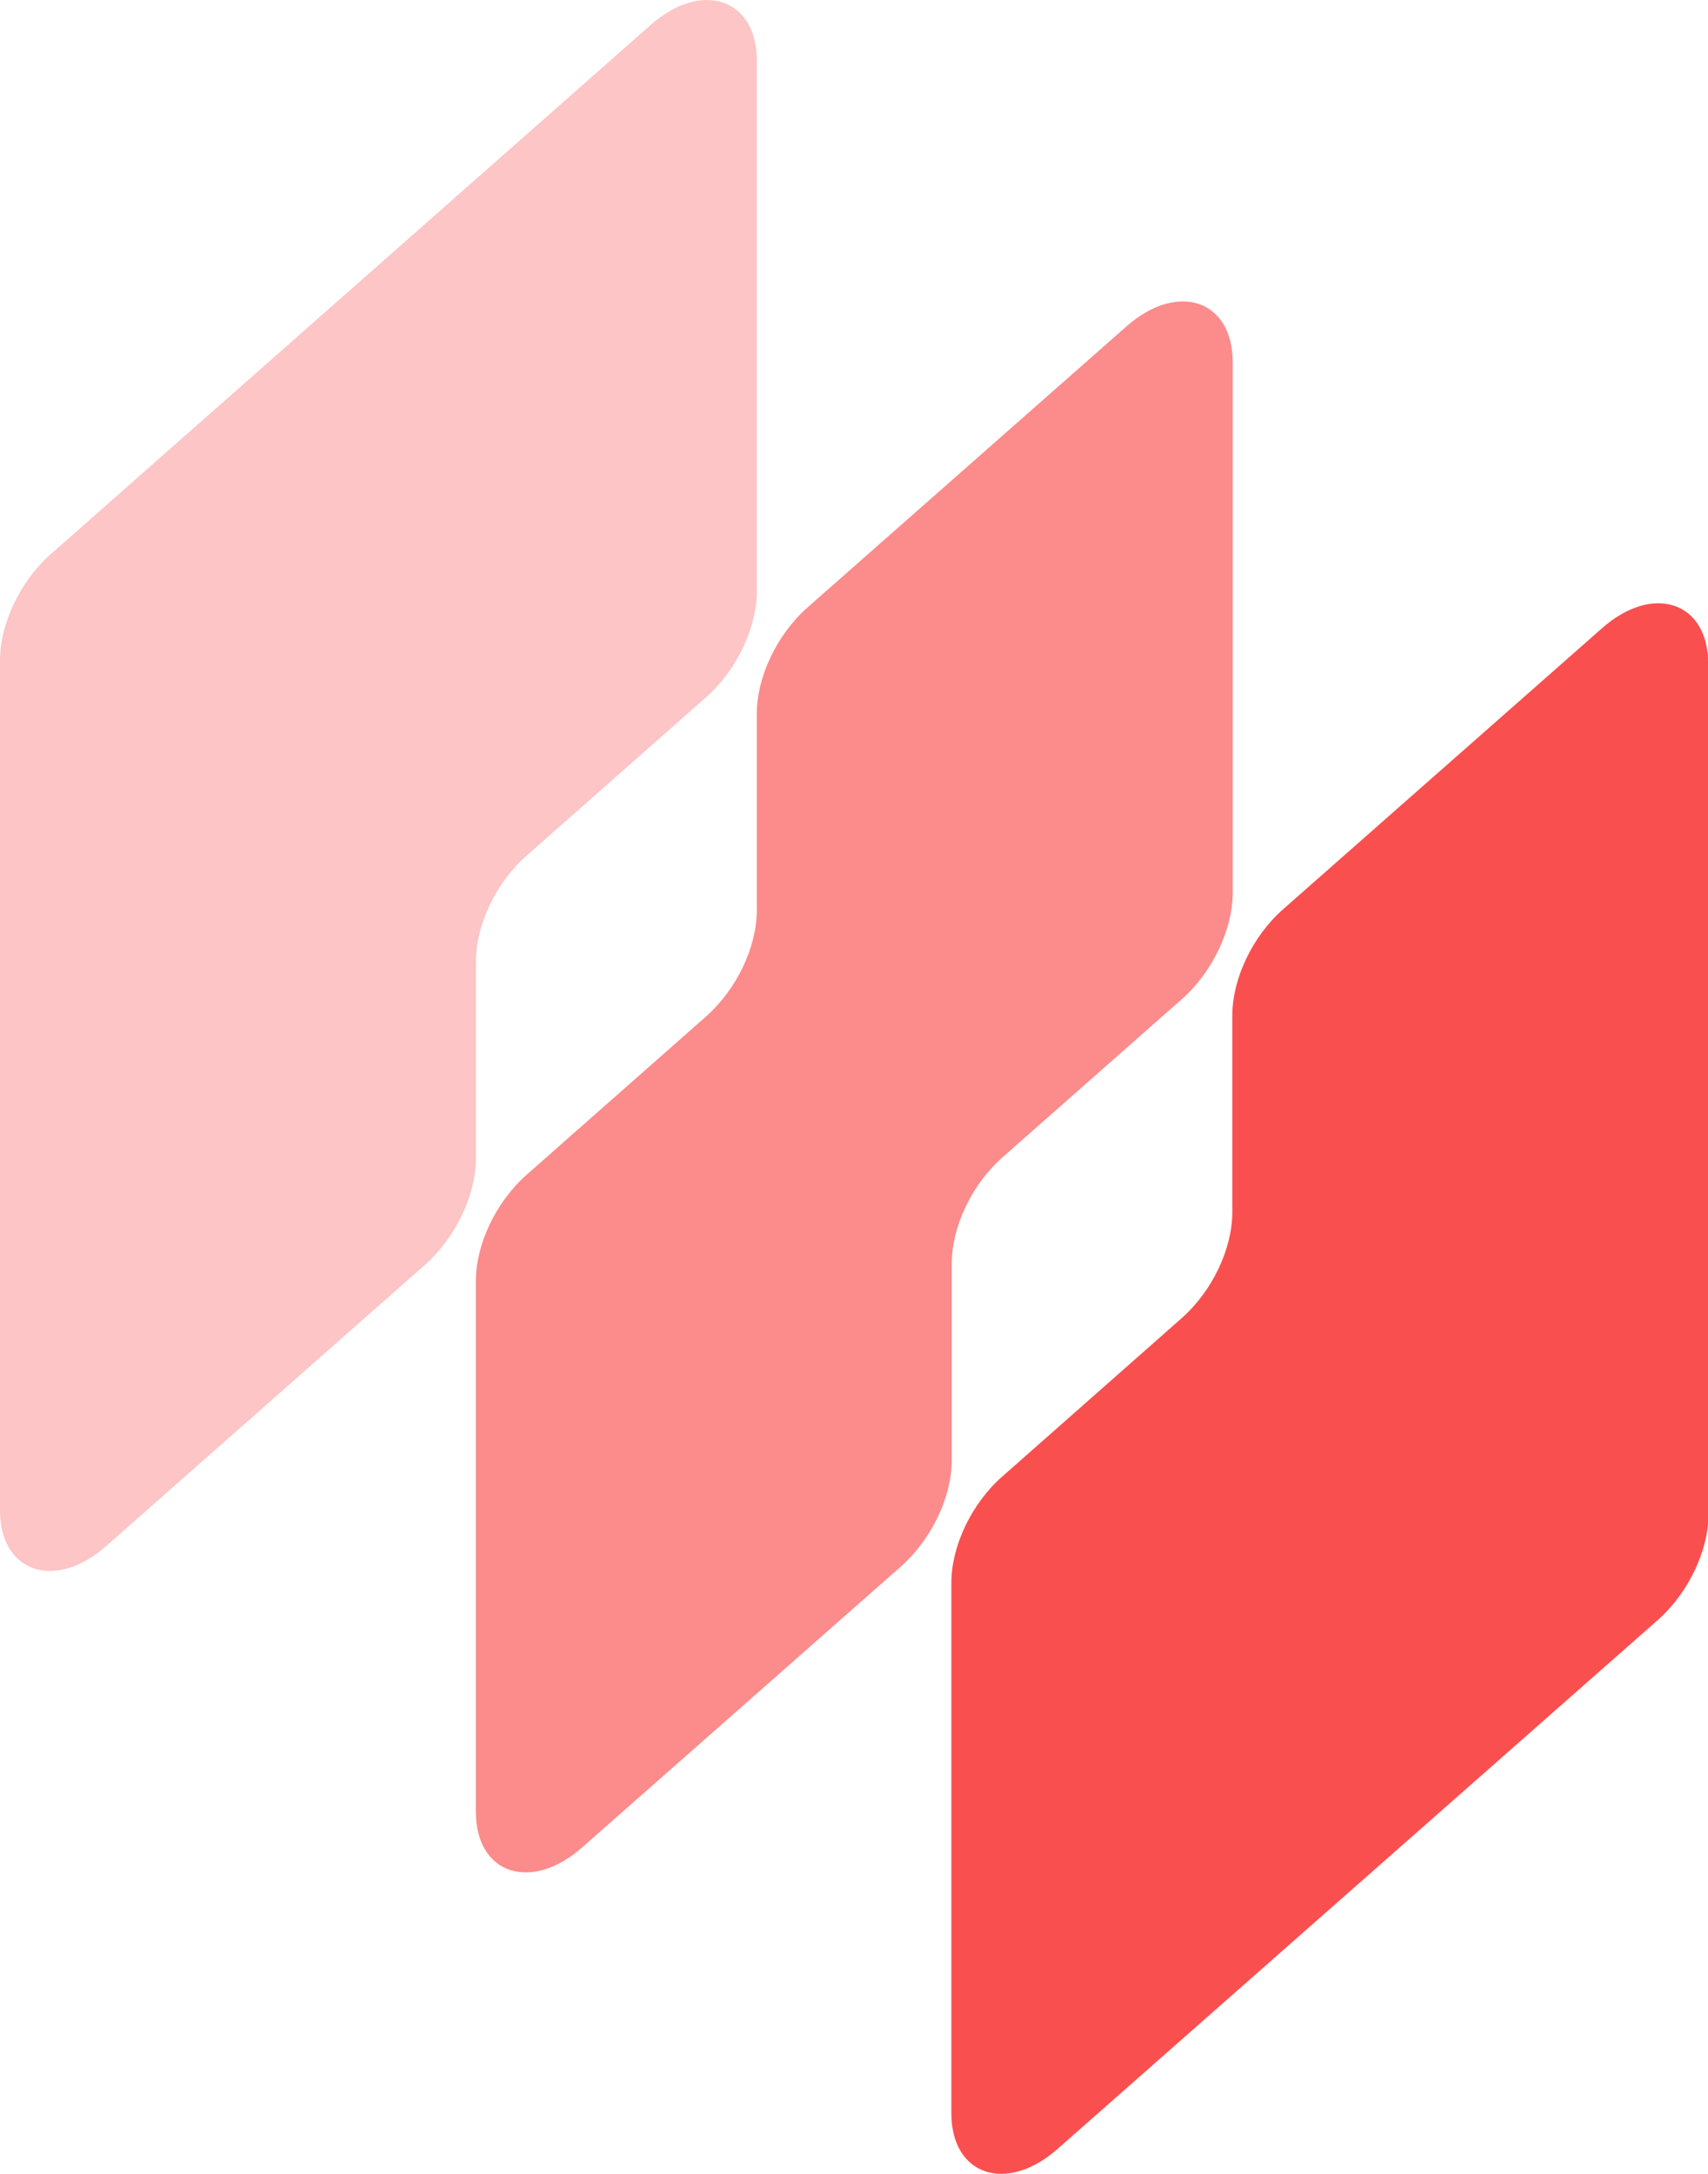 <svg width="22" height="28" viewBox="0 0 22 28" fill="none" xmlns="http://www.w3.org/2000/svg">
<path opacity="0.33" d="M9.749 0.777V7.611C9.749 8.086 9.489 8.631 9.098 8.978L6.781 11.023C6.389 11.37 6.13 11.911 6.13 12.39V14.919C6.13 15.394 5.87 15.939 5.479 16.287L1.372 19.91C0.712 20.495 0 20.257 0 19.453V8.508C0 8.033 0.259 7.488 0.651 7.14L8.377 0.325C9.036 -0.26 9.749 -0.023 9.749 0.782V0.777Z" fill="#FA4F4F"/>
<path opacity="0.66" d="M15.878 4.665V11.498C15.878 11.973 15.618 12.518 15.227 12.866L12.909 14.91C12.518 15.258 12.259 15.798 12.259 16.278V18.806C12.259 19.281 11.999 19.826 11.608 20.174L7.501 23.793C6.841 24.377 6.129 24.14 6.129 23.335V16.502C6.129 16.027 6.388 15.482 6.78 15.134L9.097 13.09C9.488 12.742 9.748 12.201 9.748 11.722V9.194C9.748 8.719 10.007 8.174 10.399 7.826L14.506 4.207C15.165 3.622 15.878 3.86 15.878 4.665Z" fill="#FA4F4F"/>
<path d="M22.007 8.552V19.497C22.007 19.972 21.747 20.517 21.356 20.864L13.626 27.675C12.966 28.26 12.254 28.023 12.254 27.218V20.389C12.254 19.914 12.513 19.369 12.905 19.022L15.222 16.977C15.613 16.63 15.873 16.089 15.873 15.61V13.081C15.873 12.606 16.132 12.061 16.524 11.714L20.631 8.095C21.29 7.51 22.003 7.747 22.003 8.552H22.007Z" fill="#FA4F4F"/>
</svg>

